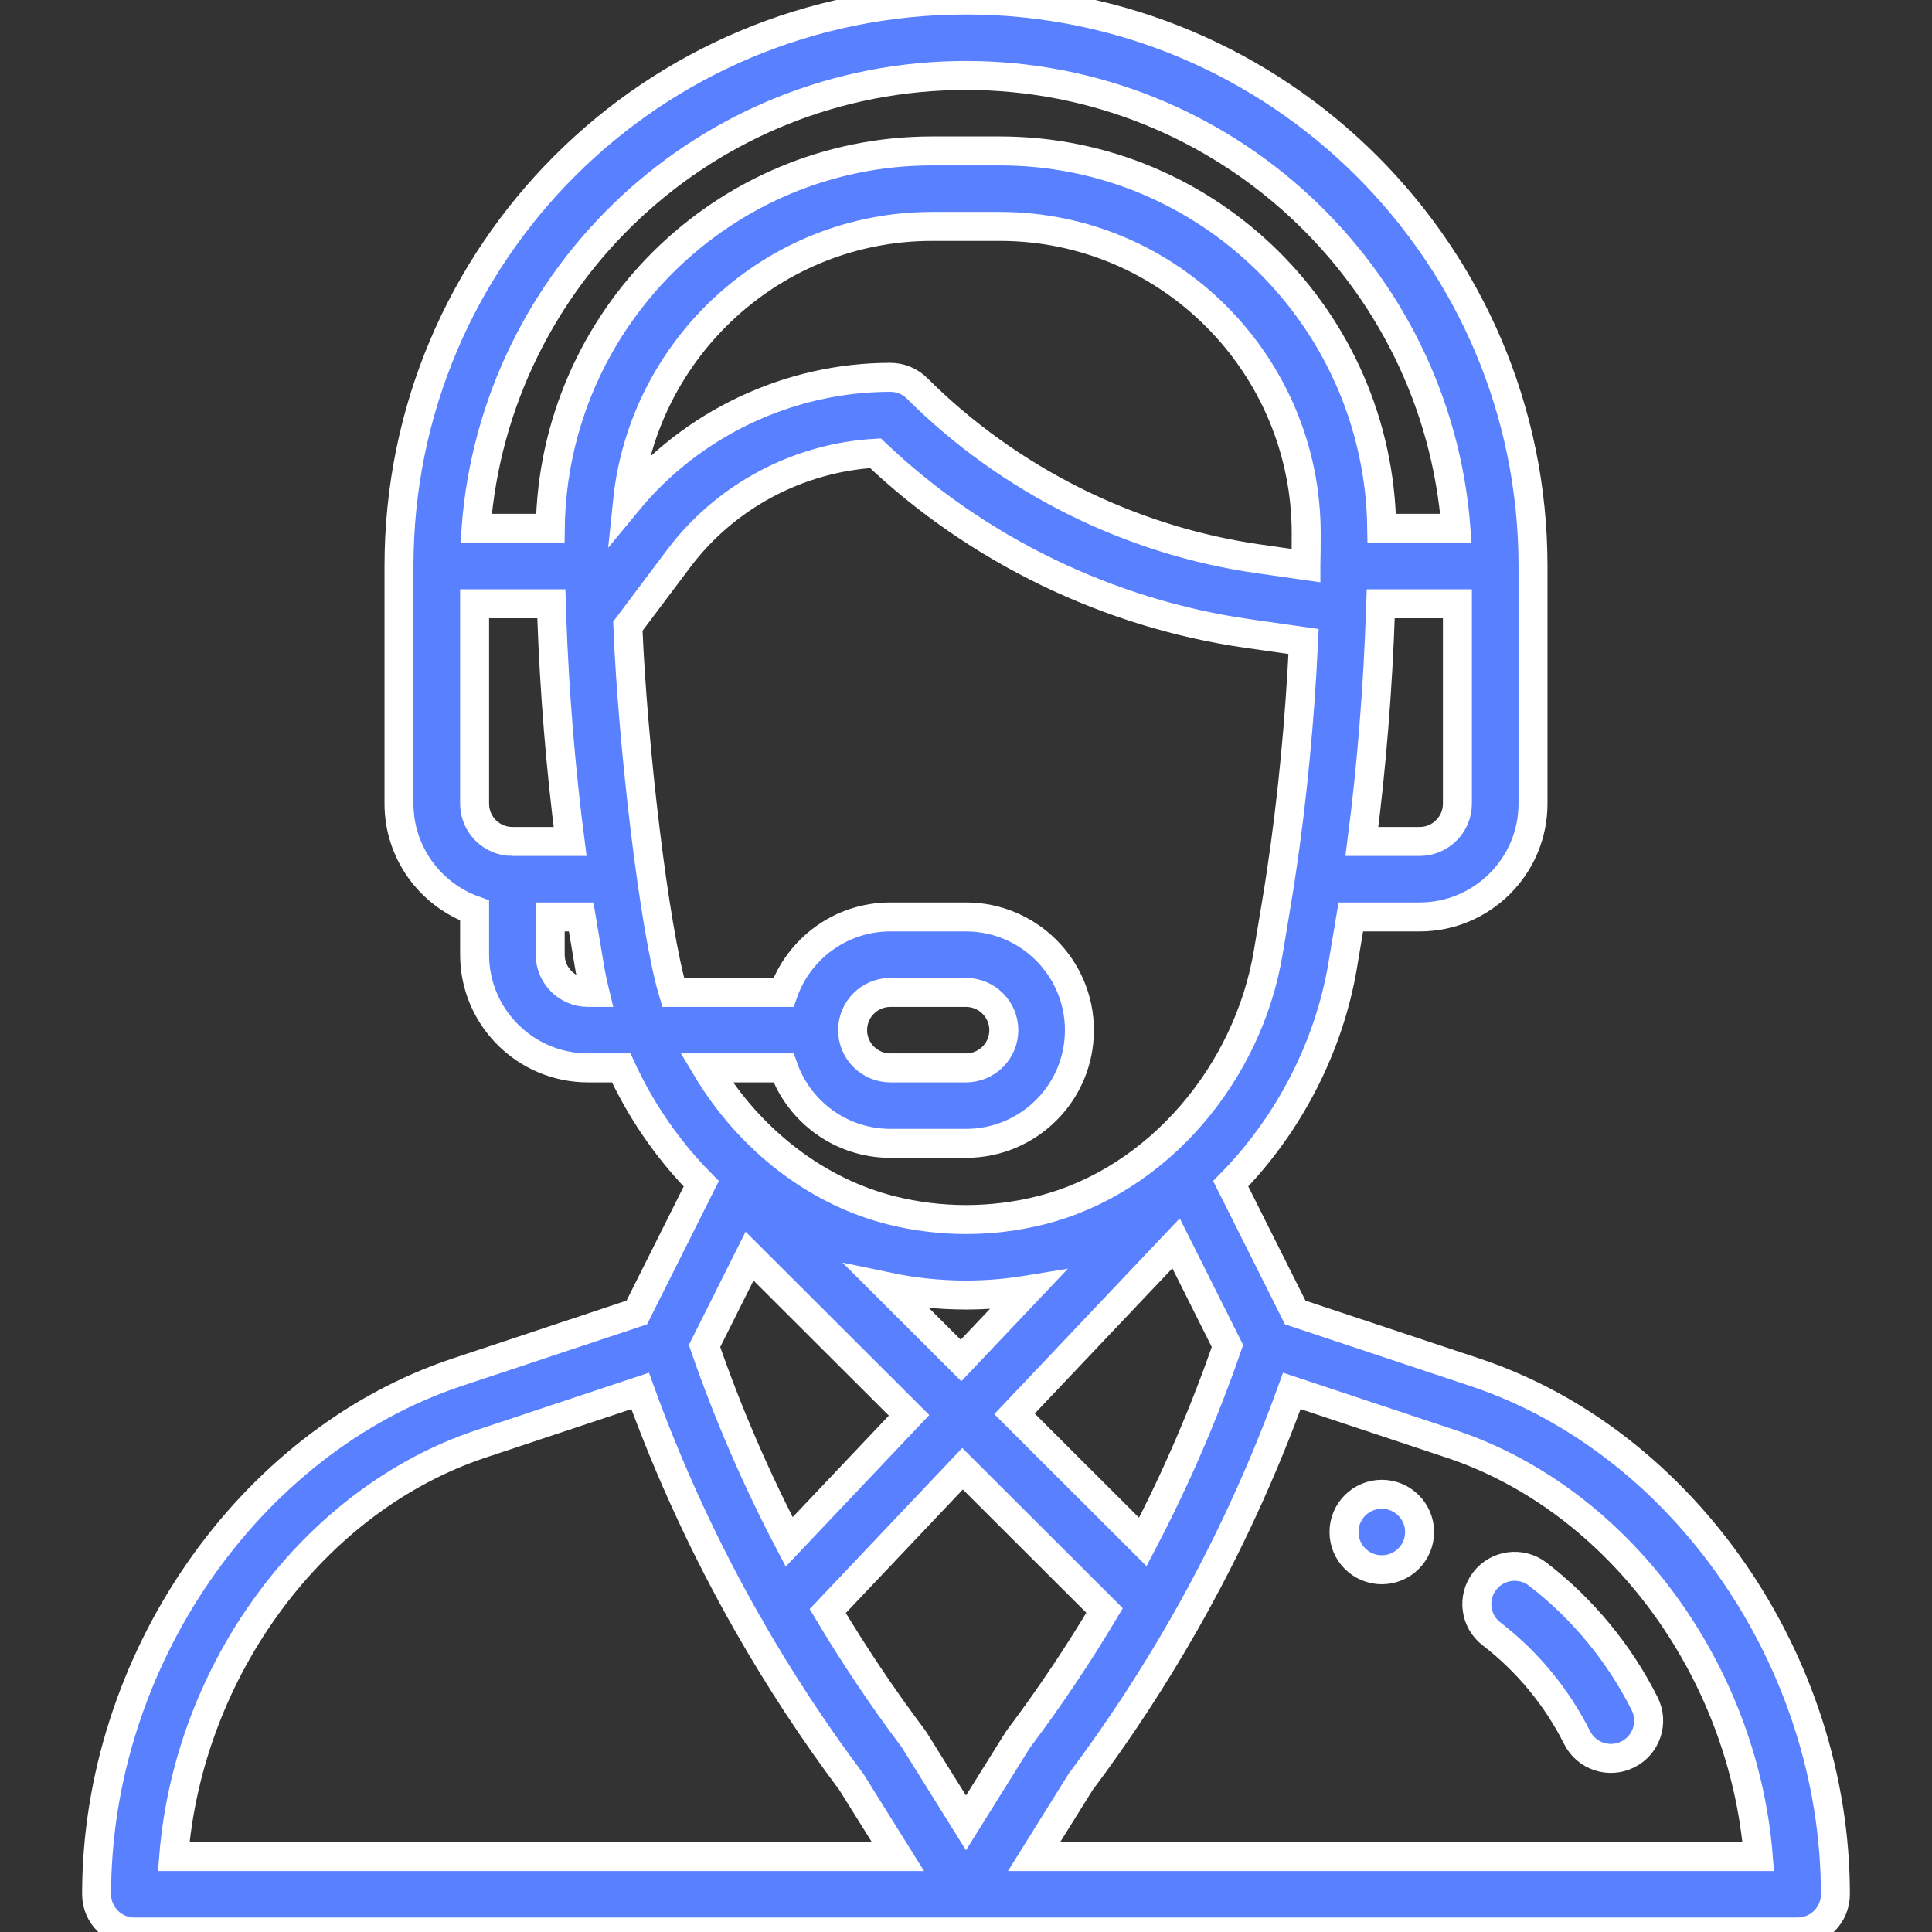 <?xml version="1.0" encoding="UTF-8"?>
<svg width="100px" height="100px" viewBox="0 0 100 100" version="1.1" xmlns="http://www.w3.org/2000/svg" xmlns:xlink="http://www.w3.org/1999/xlink">
    <rect x="0" y="0" width="100" height="100" fill="#333333" stroke="none"/>
    <title>SOPORTE_TECNICO</title>
    <g id="SOPORTE_TECNICO" stroke="none" stroke-width="1" fill="none" fill-rule="evenodd">
        <g id="Soporte-tecnico" transform="translate(5, 0)" fill="#5880FF" fill-rule="nonzero" stroke="#FFFFFF" stroke-width="1.5">
            <path d="M66.522,77.344 C65.442,77.344 64.565,78.219 64.565,79.297 C64.565,80.375 65.442,81.25 66.522,81.25 C67.602,81.25 68.478,80.375 68.478,79.297 C68.478,78.219 67.602,77.344 66.522,77.344 Z" id="Path"></path>
            <path d="M71.339,71.028 L62.04,67.934 L58.701,61.269 C61.709,58.213 63.797,54.17 64.501,49.952 L64.918,47.461 L68.478,47.461 C71.715,47.461 74.348,44.832 74.348,41.602 L74.348,29.297 C74.348,13.143 61.182,0 45,0 C28.776,0 15.652,13.105 15.652,29.297 L15.652,41.602 C15.652,44.148 17.288,46.319 19.565,47.125 L19.565,49.414 C19.565,52.645 22.198,55.273 25.435,55.273 L27.153,55.273 C28.001,57.113 29.099,58.816 30.435,60.346 C30.712,60.664 31.001,60.973 31.297,61.272 L27.96,67.934 L18.661,71.028 C7.848,74.627 0,85.99 0,98.047 C0,99.126 0.876,100 1.957,100 L88.043,100 C89.124,100 90,99.126 90,98.047 C90,85.99 82.152,74.627 71.339,71.028 Z M70.435,41.602 C70.435,42.679 69.557,43.555 68.478,43.555 L65.492,43.555 C65.99,39.709 66.321,35.617 66.454,31.586 C66.458,31.472 66.461,31.362 66.465,31.25 L70.435,31.25 L70.435,41.602 Z M21.522,43.555 C20.443,43.555 19.565,42.679 19.565,41.602 L19.565,31.25 L23.537,31.25 C23.543,31.454 23.55,31.658 23.558,31.864 C23.558,31.871 23.558,31.878 23.558,31.885 C23.558,31.886 23.558,31.887 23.558,31.887 C23.695,35.807 24.022,39.794 24.508,43.554 L21.522,43.554 L21.522,43.555 Z M25.435,51.367 C24.356,51.367 23.478,50.491 23.478,49.414 L23.478,47.461 L25.082,47.461 L25.499,49.953 C25.578,50.427 25.676,50.898 25.789,51.367 L25.435,51.367 Z M23.482,27.344 L19.64,27.344 C20.631,14.254 31.574,3.906 45,3.906 C58.367,3.906 69.358,14.252 70.36,27.344 L66.519,27.344 C66.378,16.557 57.579,7.812 46.751,7.812 L43.249,7.812 C32.422,7.812 23.622,16.557 23.482,27.344 Z M43.249,11.719 L46.751,11.719 C55.518,11.719 62.614,18.877 62.609,27.619 C62.609,28.234 62.604,28.769 62.593,29.256 C62.593,29.262 62.593,29.269 62.593,29.275 L60.146,28.926 C53.498,27.978 47.22,24.845 42.47,20.103 C42.103,19.737 41.606,19.531 41.087,19.531 C35.833,19.531 30.803,21.921 27.478,25.959 C28.297,18.006 35.032,11.719 43.249,11.719 Z M29.845,51.367 C28.865,48.115 27.745,38.544 27.497,32.412 L30.13,28.906 C32.549,25.688 36.311,23.689 40.314,23.46 C45.58,28.463 52.393,31.767 59.593,32.793 L62.473,33.204 C62.281,37.283 61.887,41.376 61.323,45.141 C61.323,45.142 61.323,45.143 61.323,45.145 C61.144,46.355 61.002,47.134 60.642,49.31 C59.605,55.514 54.968,61.124 48.846,62.652 C46.327,63.28 43.673,63.28 41.155,62.652 C37.332,61.698 33.827,59.058 31.565,55.273 L35.554,55.273 C36.362,57.547 38.536,59.18 41.087,59.18 L45,59.18 C48.243,59.18 50.87,56.558 50.87,53.32 C50.87,50.089 48.236,47.461 45,47.461 L41.087,47.461 C38.48,47.461 36.337,49.142 35.551,51.367 L29.845,51.367 Z M40.922,66.605 C42.264,66.887 43.633,67.031 45,67.031 C46.07,67.031 47.141,66.942 48.2,66.768 L44.742,70.418 L40.922,66.605 Z M42.053,73.258 L35.847,79.809 C34.138,76.544 32.67,73.147 31.466,69.669 L33.797,65.016 L42.053,73.258 Z M55.872,64.354 L58.533,69.669 C57.327,73.153 55.859,76.551 54.152,79.812 L47.51,73.181 L55.872,64.354 Z M39.13,53.32 C39.13,52.242 40.007,51.367 41.087,51.367 L45,51.367 C46.079,51.367 46.957,52.243 46.957,53.32 C46.957,54.399 46.08,55.273 45,55.273 L41.087,55.273 C40.008,55.273 39.13,54.397 39.13,53.32 Z M3.991,96.094 C4.767,86.418 11.217,77.624 19.898,74.734 L28.134,71.994 C29.643,76.159 31.512,80.207 33.703,84.053 C33.707,84.059 33.71,84.066 33.714,84.072 C33.714,84.072 33.714,84.072 33.714,84.073 C35.315,86.883 37.116,89.629 39.069,92.237 L41.476,96.094 L3.991,96.094 Z M45,94.353 L42.347,90.1 C42.317,90.053 42.285,90.006 42.251,89.961 C40.667,87.852 39.189,85.645 37.843,83.387 L44.821,76.021 L52.173,83.36 C50.818,85.635 49.335,87.851 47.749,89.961 C47.653,90.088 47.789,89.888 45,94.353 Z M48.524,96.094 L50.93,92.237 C52.892,89.62 54.707,86.851 56.323,84.008 C56.333,83.991 56.342,83.973 56.352,83.956 C56.353,83.954 56.354,83.952 56.356,83.95 C58.519,80.141 60.368,76.128 61.866,71.994 L70.102,74.734 C78.783,77.624 85.233,86.418 86.009,96.094 L48.524,96.094 Z" id="Shape"></path>
            <path d="M80.129,88.19 C78.821,85.577 76.906,83.256 74.59,81.477 C73.733,80.819 72.505,80.979 71.846,81.834 C71.187,82.689 71.347,83.916 72.204,84.573 C74.054,85.994 75.583,87.848 76.628,89.935 C77.112,90.902 78.287,91.291 79.252,90.81 C80.219,90.328 80.611,89.155 80.129,88.19 Z" id="Path"></path>
        </g>
    </g>
</svg>